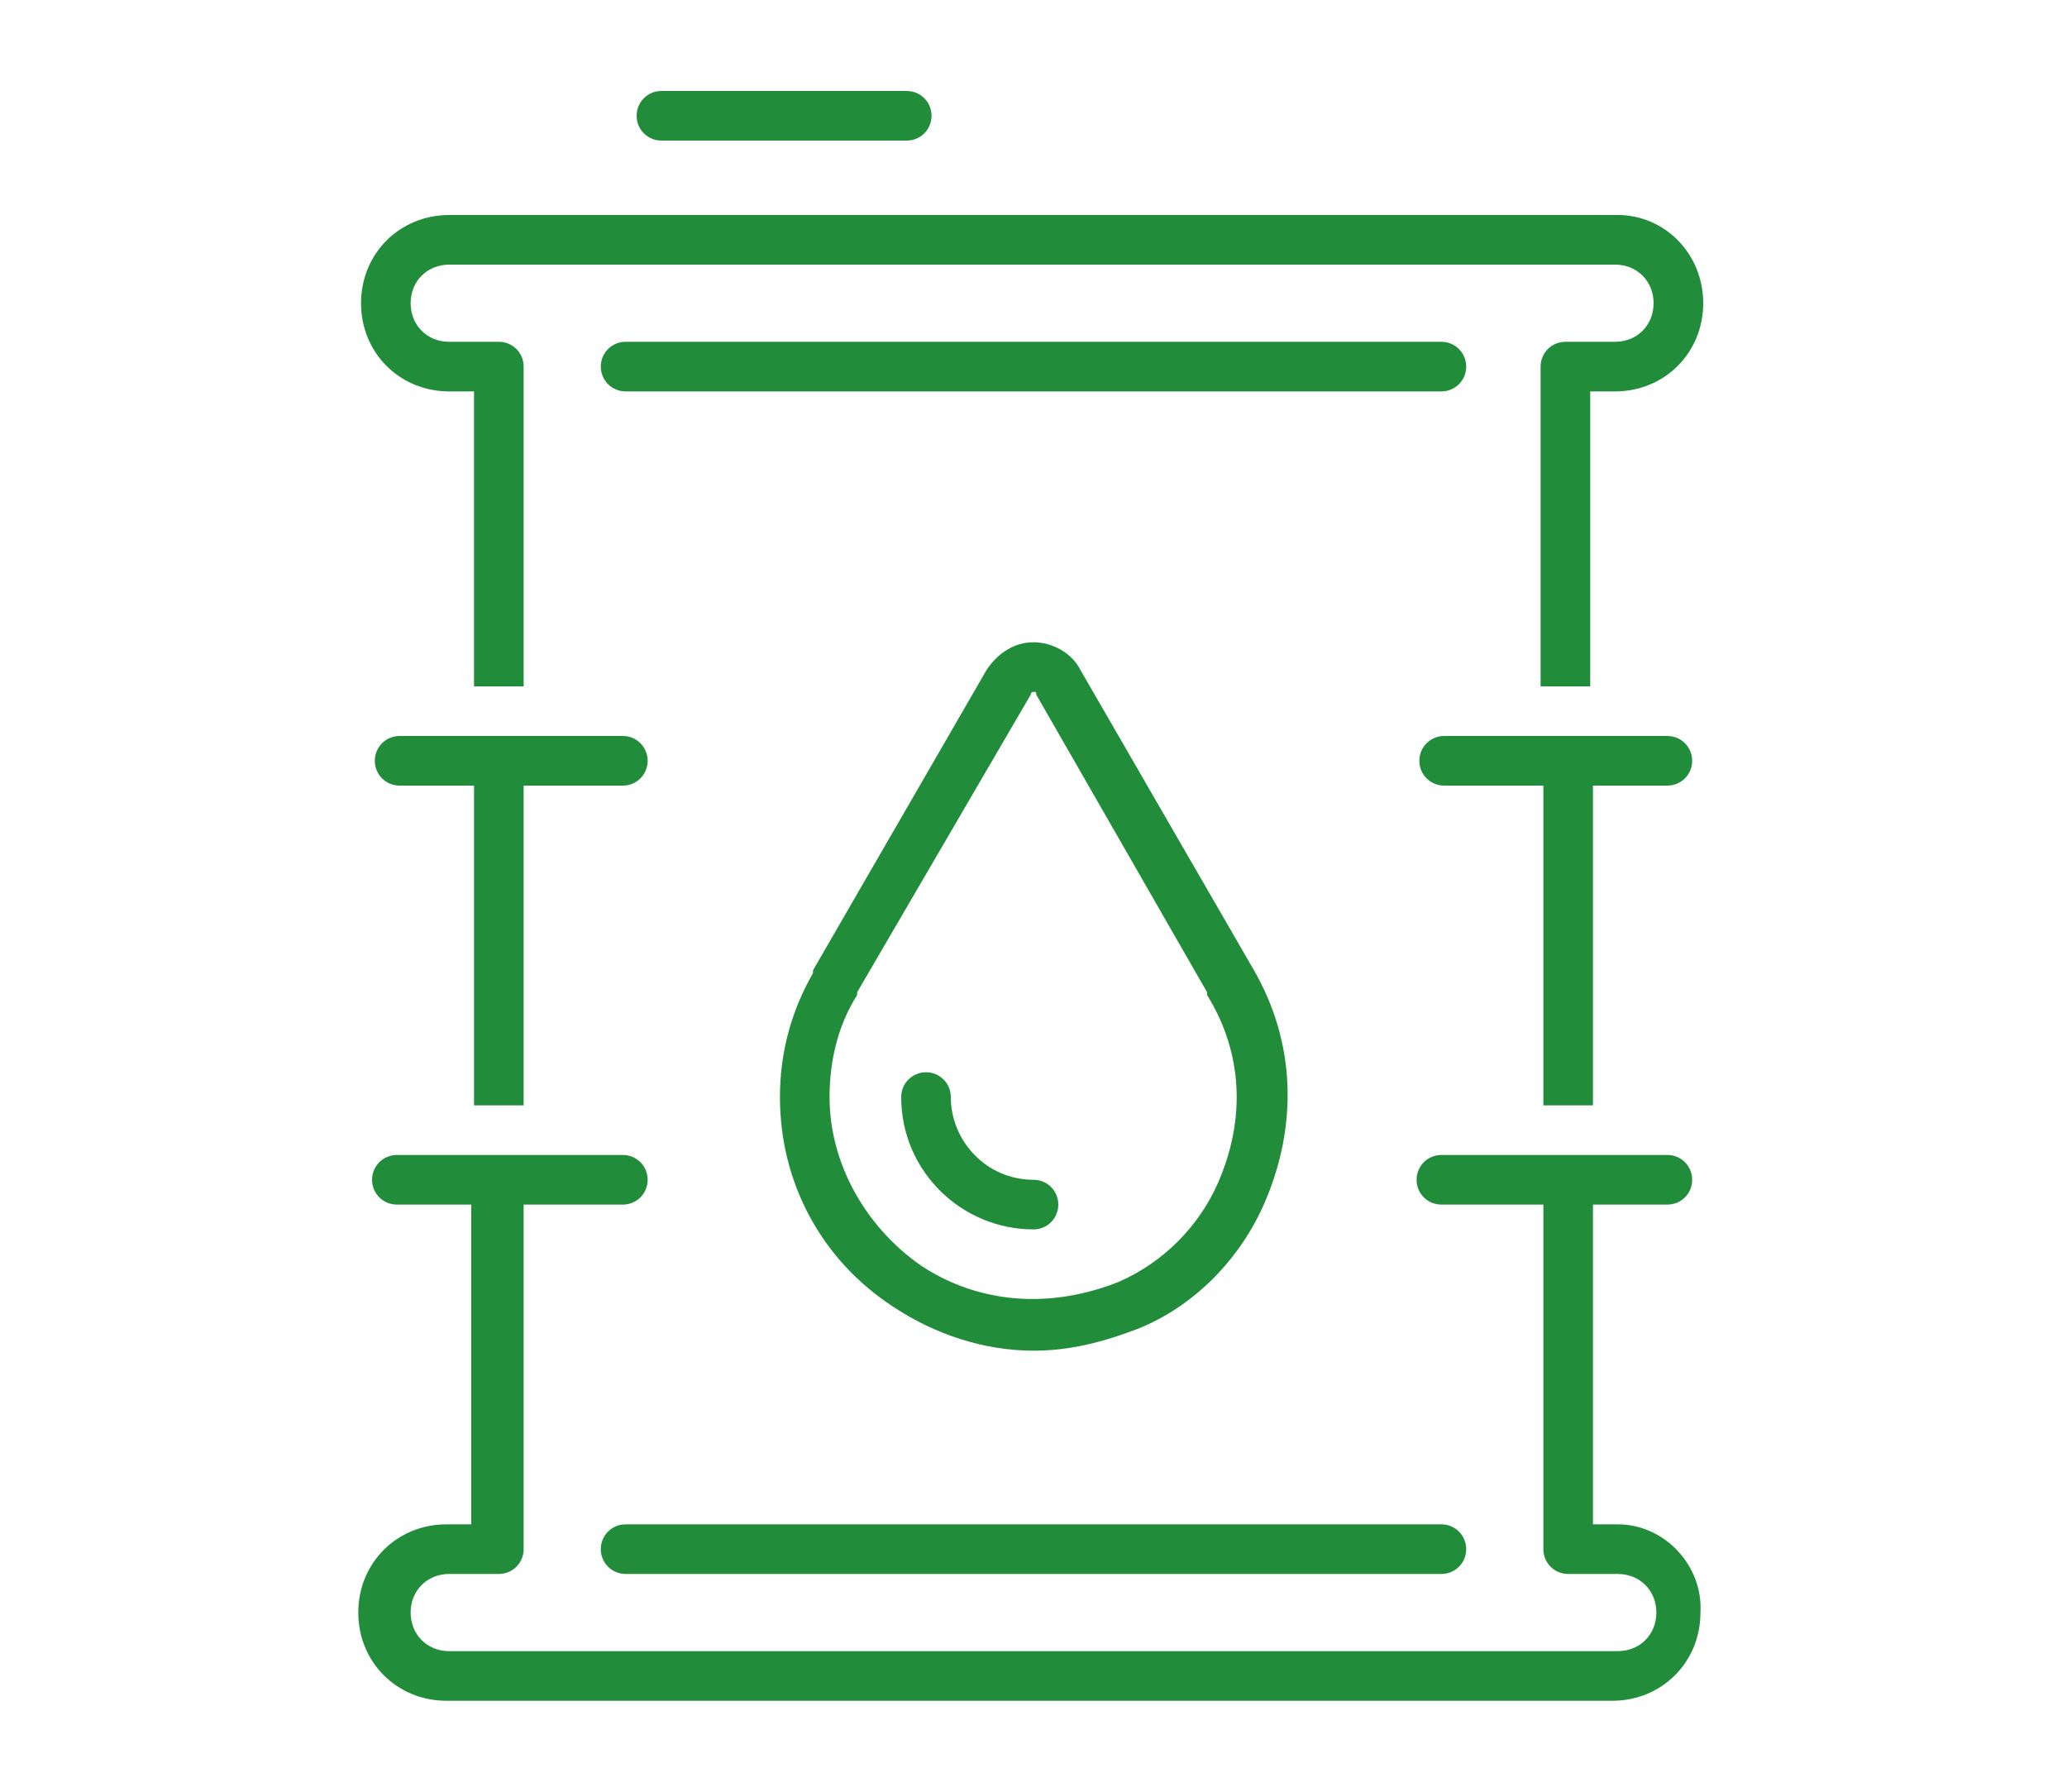 <?xml version="1.0" encoding="utf-8"?>
<!-- Generator: Adobe Illustrator 24.1.0, SVG Export Plug-In . SVG Version: 6.00 Build 0)  -->
<svg version="1.1" id="Layer_1" xmlns="http://www.w3.org/2000/svg" xmlns:xlink="http://www.w3.org/1999/xlink" x="0px" y="0px"
	 width="75px" height="65px" viewBox="0 0 75 65" style="enable-background:new 0 0 75 65;" xml:space="preserve">
<style type="text/css">
	.st0{display:none;}
	.st1{display:inline;fill:#218D3B;}
	.st2{fill:#218D3B;}
</style>
<g class="st0">
	<path class="st1" d="M25.3,44.2c-0.5,0-0.9,0.4-0.9,0.9c0,4.5,2.4,8.7,6.4,11c0.1,0.1,0.3,0.1,0.5,0.1c0.1,0,0.2,0,0.2,0
		c0.2-0.1,0.4-0.2,0.6-0.4l2.2-3.8c0.3-0.4,0.1-1-0.3-1.2c-0.4-0.3-1-0.1-1.2,0.3l-1.7,3c-2.7-1.9-4.4-4.8-4.7-8h3.4
		c0.5,0,0.9-0.4,0.9-0.9s-0.4-0.9-0.9-0.9H25.3z"/>
	<path class="st1" d="M42.2,55.8c0.1,0.2,0.3,0.4,0.6,0.4c0.1,0,0.2,0,0.2,0c0.2,0,0.3,0,0.5-0.1c3.9-2.3,6.4-6.5,6.4-11
		c0-0.5-0.4-0.9-0.9-0.9h-4.4c-0.5,0-0.9,0.4-0.9,0.9s0.4,0.9,0.9,0.9H48c-0.3,3.2-2,6.2-4.7,8l-1.7-3c-0.3-0.4-0.8-0.6-1.2-0.3
		C40,51,39.8,51.6,40.1,52L42.2,55.8z"/>
	<path class="st1" d="M40.4,39.5c0.1,0.1,0.3,0.1,0.5,0.1c0.3,0,0.6-0.2,0.8-0.5l2.2-3.8c0.2-0.4,0.1-1-0.3-1.2
		c-3.9-2.2-8.8-2.2-12.7,0c-0.4,0.3-0.6,0.8-0.3,1.2l2.2,3.8c0.3,0.4,0.8,0.6,1.2,0.3c0.4-0.3,0.6-0.8,0.3-1.2l-1.7-3
		c2.9-1.4,6.4-1.4,9.3,0l-1.7,3C39.8,38.7,40,39.2,40.4,39.5z"/>
	<path class="st1" d="M41.2,45.1c0-2.2-1.8-4-4-4c-2.2,0-4,1.8-4,4s1.8,4,4,4C39.4,49.2,41.2,47.4,41.2,45.1z M34.9,45.1
		c0-1.2,1-2.2,2.2-2.2s2.2,1,2.2,2.2s-1,2.2-2.2,2.2S34.9,46.4,34.9,45.1z"/>
	<path class="st1" d="M23.8,25.3l26.4-0.2v0.1c0,12.7,3.4,24.6,9.4,32.9h2.2c-6.3-8.1-9.9-20.1-9.9-32.9v-1.1c0-0.2-0.1-0.5-0.3-0.6
		c-0.2-0.2-0.4-0.3-0.6-0.3h0l-28.2,0.2c-0.5,0-0.9,0.4-0.9,0.9v0.8c0,12.9-3.6,24.8-9.9,32.9h2.2C20.3,49.8,23.7,38,23.8,25.3z"/>
	<path class="st1" d="M19.9,21C19.9,21,19.9,21,19.9,21L54,20.8c0.5,0,0.9-0.4,0.9-0.9c0-0.5-0.4-0.9-0.9-0.9l-34.2,0.2
		c-0.5,0-0.9,0.4-0.9,0.9C18.9,20.6,19.4,21,19.9,21z"/>
	<path class="st1" d="M35.7,8.5c2.8,0,5.3,1.5,6.8,3.9c0.2,0.3,0.5,0.5,0.9,0.4c0.3,0,0.6-0.3,0.8-0.6C45.7,7.9,50,5,54.7,5
		C60.9,5,66,10.1,66,16.3s-5.1,11.4-11.4,11.4v1.8c7.3,0,13.2-5.9,13.2-13.2S61.9,3.2,54.7,3.2c-4.9,0-9.4,2.8-11.6,7
		c-1.8-2.2-4.5-3.5-7.4-3.5c-5.4,0-9.7,4.4-9.7,9.7h1.8C27.7,12.1,31.3,8.5,35.7,8.5z"/>
	<path class="st1" d="M65.8,60H8.1c-0.5,0-0.9,0.4-0.9,0.9s0.4,0.9,0.9,0.9h57.8c0.5,0,0.9-0.4,0.9-0.9S66.3,60,65.8,60z"/>
</g>
<g class="st0">
	<path class="st1" d="M34.4,3.5c-0.3-0.2-0.7-0.2-1,0C33.2,3.6,33,4,33.1,4.3c0.2,1.3,0.2,2.6,0.1,4c-0.7,8.8-4.9,13.2-9,17.5
		c-4,4.3-7.9,8.3-7.9,15.9c0,9.3,4.7,16.8,12.2,19.8c0.2,0.1,0.4,0.1,0.7,0.1c0.5,0,1.1-0.2,1.4-0.7c0.5-0.6,0.5-1.4,0.1-2.1
		c-1.3-1.9-1.7-4.5-1-7c0.8-2.7,2.8-5.5,5.1-8.5c2-2.8,4.3-5.8,5.9-9.4c2.5,3,6.1,10.7,4.7,17.7c-0.5,2.4-1.7,4.9-3.3,6.7
		c-0.5,0.6-0.6,1.4-0.2,2c0.4,0.7,1.3,1,2.1,0.8c7.4-1.9,13.8-10.4,14.5-19.4C59.8,25.8,46.9,11.5,34.4,3.5z M56.8,41.7
		c-0.7,8.3-6.4,16.1-13.1,17.8h0c1.8-2.1,3-4.7,3.6-7.4c1.7-8.4-3.2-17.8-6.2-20.4c-0.2-0.2-0.5-0.3-0.8-0.2
		c-0.3,0.1-0.5,0.3-0.6,0.5c-1.5,3.8-3.9,7.1-6.2,10.2c-2.3,3.1-4.5,6-5.3,9.1c-0.8,3-0.4,6,1.1,8.3c-6.8-2.7-10.9-9.6-10.9-18
		c0-6.9,3.4-10.5,7.4-14.7c4.1-4.3,8.7-9.2,9.4-18.6C35,7.6,35,6.8,35,6C46.6,13.9,57.9,27.1,56.8,41.7z"/>
</g>
<g>
	<path class="st2" d="M58.7,55.3h-0.9V43.7h2.7c0.5,0,0.9-0.4,0.9-0.9c0-0.5-0.4-0.9-0.9-0.9h-8.2c-0.5,0-0.9,0.4-0.9,0.9
		c0,0.5,0.4,0.9,0.9,0.9H56v12.5c0,0.5,0.4,0.9,0.9,0.9h1.8c0.8,0,1.4,0.6,1.4,1.4c0,0.8-0.6,1.4-1.4,1.4H16.3
		c-0.8,0-1.4-0.6-1.4-1.4c0-0.8,0.6-1.4,1.4-1.4h1.8c0.5,0,0.9-0.4,0.9-0.9V43.7h3.6c0.5,0,0.9-0.4,0.9-0.9c0-0.5-0.4-0.9-0.9-0.9
		h-8.2c-0.5,0-0.9,0.4-0.9,0.9c0,0.5,0.4,0.9,0.9,0.9h2.7v11.6h-0.9c-1.8,0-3.2,1.4-3.2,3.2c0,1.8,1.4,3.2,3.2,3.2h42.3
		c1.8,0,3.2-1.4,3.2-3.2C61.8,56.8,60.4,55.3,58.7,55.3z"/>
	<path class="st2" d="M58.7,7.8H16.3c-1.8,0-3.2,1.4-3.2,3.2s1.4,3.2,3.2,3.2h0.9v10.7H19V13.3c0-0.5-0.4-0.9-0.9-0.9h-1.8
		c-0.8,0-1.4-0.6-1.4-1.4c0-0.8,0.6-1.4,1.4-1.4h42.3c0.8,0,1.4,0.6,1.4,1.4c0,0.8-0.6,1.4-1.4,1.4h-1.8c-0.5,0-0.9,0.4-0.9,0.9
		v11.6h1.8V14.2h0.9c1.8,0,3.2-1.4,3.2-3.2S60.4,7.8,58.7,7.8z"/>
	<path class="st2" d="M24,5.1h8.9c0.5,0,0.9-0.4,0.9-0.9s-0.4-0.9-0.9-0.9H24c-0.5,0-0.9,0.4-0.9,0.9S23.5,5.1,24,5.1z"/>
	<path class="st2" d="M21.8,56.2c0,0.5,0.4,0.9,0.9,0.9h29.6c0.5,0,0.9-0.4,0.9-0.9c0-0.5-0.4-0.9-0.9-0.9H22.7
		C22.2,55.3,21.8,55.7,21.8,56.2z"/>
	<path class="st2" d="M17.9,26.7h-3.4c-0.5,0-0.9,0.4-0.9,0.9c0,0.5,0.4,0.9,0.9,0.9h2.7v11.6H19V28.5h3.6c0.5,0,0.9-0.4,0.9-0.9
		c0-0.5-0.4-0.9-0.9-0.9h-4.3H17.9z"/>
	<path class="st2" d="M57.8,40.1V28.5h2.7c0.5,0,0.9-0.4,0.9-0.9c0-0.5-0.4-0.9-0.9-0.9h-3.4h-0.4h-4.3c-0.5,0-0.9,0.4-0.9,0.9
		c0,0.5,0.4,0.9,0.9,0.9h3.6v11.6H57.8z"/>
	<path class="st2" d="M52.3,12.4H22.7c-0.5,0-0.9,0.4-0.9,0.9c0,0.5,0.4,0.9,0.9,0.9h29.6c0.5,0,0.9-0.4,0.9-0.9
		C53.2,12.8,52.8,12.4,52.3,12.4z"/>
	<path class="st2" d="M37.5,42.8c-1.7,0-3-1.4-3-3c0-0.5-0.4-0.9-0.9-0.9s-0.9,0.4-0.9,0.9c0,2.7,2.2,4.8,4.8,4.8
		c0.5,0,0.9-0.4,0.9-0.9S38,42.8,37.5,42.8z"/>
	<path class="st2" d="M45.5,35.2l-6.3-10.9c-0.3-0.6-1-1-1.7-1c-0.7,0-1.3,0.4-1.7,1l-6.3,10.9c0,0,0,0.1,0,0.1
		c-0.8,1.4-1.2,2.9-1.2,4.5c0,3.1,1.5,5.9,4.1,7.6c1.5,1,3.3,1.6,5.1,1.6c1.3,0,2.5-0.3,3.8-0.8c2-0.8,3.7-2.5,4.6-4.6
		C47.1,40.8,47,37.8,45.5,35.2C45.5,35.2,45.5,35.2,45.5,35.2z M44.2,42.9c-0.7,1.6-2,2.9-3.6,3.6c-2.5,1-5.1,0.8-7.2-0.6
		c-2-1.4-3.3-3.7-3.3-6.1c0-1.3,0.3-2.6,1-3.7c0,0,0-0.1,0-0.1l6.3-10.8c0,0,0-0.1,0.1-0.1c0.1,0,0.1,0,0.1,0.1L43.8,36
		c0,0,0,0.1,0,0.1C45.1,38.2,45.2,40.6,44.2,42.9z"/>
</g>
<g class="st0">
	<path class="st1" d="M64.4,58.1V42.4c0-0.5-0.4-0.9-0.9-0.9H49.7l0.1,1.8h12.8v14.7H64.4z"/>
	<path class="st1" d="M53.8,46.8c-0.5,0-0.9,0.4-0.9,0.9v3.9c0,0.5,0.4,0.9,0.9,0.9s0.9-0.4,0.9-0.9v-3h3.2c0.5,0,0.9-0.4,0.9-0.9
		s-0.4-0.9-0.9-0.9H53.8z"/>
	<polygon class="st1" points="37,38.4 25.1,38.4 25.2,40.2 36.9,40.2 	"/>
	<path class="st1" d="M39.6,24.5c0.1,0,0.1,0,0.2,0h1.7c0.7-1.5,2.5-2.6,4.7-2.6c0.7,0,1.3,0.1,1.9,0.3c0.3,0.1,0.5,0,0.8-0.1
		c0.2-0.1,0.4-0.4,0.4-0.7c0.3-2.4,3.2-4.3,6.6-4.3c3.6,0,6.6,2.1,6.6,4.7c0,2.6-3,4.7-6.6,4.7c-0.5,0-0.9,0.4-0.9,0.9
		s0.4,0.9,0.9,0.9c4.6,0,8.4-2.9,8.4-6.5c0-3.6-3.8-6.5-8.4-6.5c-3.9,0-7.2,2-8.2,4.9c-0.5-0.1-1-0.2-1.6-0.2
		C43,20.1,40.3,22,39.6,24.5z"/>
	<path class="st1" d="M39.2,29.9l-0.4,8.5l-0.1,1.8l-0.9,17.9h1.8L41,29.9h-1.2C39.6,29.9,39.4,29.9,39.2,29.9z"/>
	<path class="st1" d="M48.7,58.1L48,43.4l-0.1-1.8l-0.6-11.7c-0.2,0-0.4,0.1-0.6,0.1h-1.2l1.5,28.1H48.7z"/>
	<path class="st1" d="M43.6,28.1h1.9H47h0.4c0.5,0,0.9-0.4,0.9-0.9c0-0.2-0.1-0.4-0.2-0.6c0,0,0,0,0,0c0,0-0.1-0.1-0.1-0.1
		c0,0-0.1,0-0.1-0.1c0,0-0.1,0-0.1-0.1c-0.1,0-0.2-0.1-0.4-0.1h-2.5h-3.3h-0.5h-1.5h-0.5c-0.2,0-0.3,0-0.4,0.1l0,0
		c0,0-0.1,0-0.1,0.1c0,0-0.1,0.1-0.1,0.1c0,0,0,0,0,0c-0.1,0.2-0.2,0.4-0.2,0.6c0,0.5,0.4,0.9,0.9,0.9h0.4h1.5h1.9H43.6z"/>
	<path class="st1" d="M14.9,15.4c0.5-2.4,3.2-4.3,6.4-4.3c0.9,0,1.7,0.1,2.6,0.4c0.3,0.1,0.5,0.1,0.8-0.1c0.2-0.1,0.4-0.4,0.4-0.7
		c0.4-3.2,4.2-5.7,8.6-5.7c4.8,0,8.7,2.8,8.7,6.2c0,3.4-3.9,6.2-8.7,6.2c-0.5,0-0.9,0.4-0.9,0.9c0,0.5,0.4,0.9,0.9,0.9
		c5.8,0,10.5-3.6,10.5-8c0-4.4-4.7-8-10.5-8c-5,0-9.2,2.6-10.2,6.2c-0.7-0.2-1.4-0.2-2.2-0.2c-4.2,0-7.8,2.6-8.3,6.1
		c0.1,0,0.1,0,0.2,0H14.9z"/>
	<path class="st1" d="M14.5,20.8h-1.3c-0.2,0-0.3,0-0.5,0l-1.9,37.3h1.8L14.5,20.8z"/>
	<path class="st1" d="M23.3,38.4l-0.9-17.6c-0.2,0-0.3,0-0.5,0h-1.3l1.9,37.2h1.8l-0.9-17.9L23.3,38.4z"/>
	<path class="st1" d="M29,43.7c-0.5,0-0.9,0.4-0.9,0.9v4.5c0,0.5,0.4,0.9,0.9,0.9s0.9-0.4,0.9-0.9v-3.6h3.9c0.5,0,0.9-0.4,0.9-0.9
		s-0.4-0.9-0.9-0.9H29z"/>
	<path class="st1" d="M12.2,19h6.6h4c0.4,0,0.7-0.2,0.8-0.6c0-0.1,0.1-0.2,0.1-0.3c0-0.5-0.4-0.9-0.9-0.9h-1.5h-0.1h-9
		c-0.5,0-0.9,0.4-0.9,0.9C11.3,18.6,11.7,19,12.2,19z"/>
	<path class="st1" d="M65.8,59.9h-1.4h-1.8H50.6h-1.8H47h-1.8h-3.9h-1.8h-1.8h-1.8h-9.6h-1.8h-1.8h-1.8h-8.3h-1.8H9.2
		c-0.5,0-0.9,0.4-0.9,0.9s0.4,0.9,0.9,0.9H21h5h10h5h4.4h5h15.3c0.5,0,0.9-0.4,0.9-0.9S66.3,59.9,65.8,59.9z"/>
</g>
</svg>
